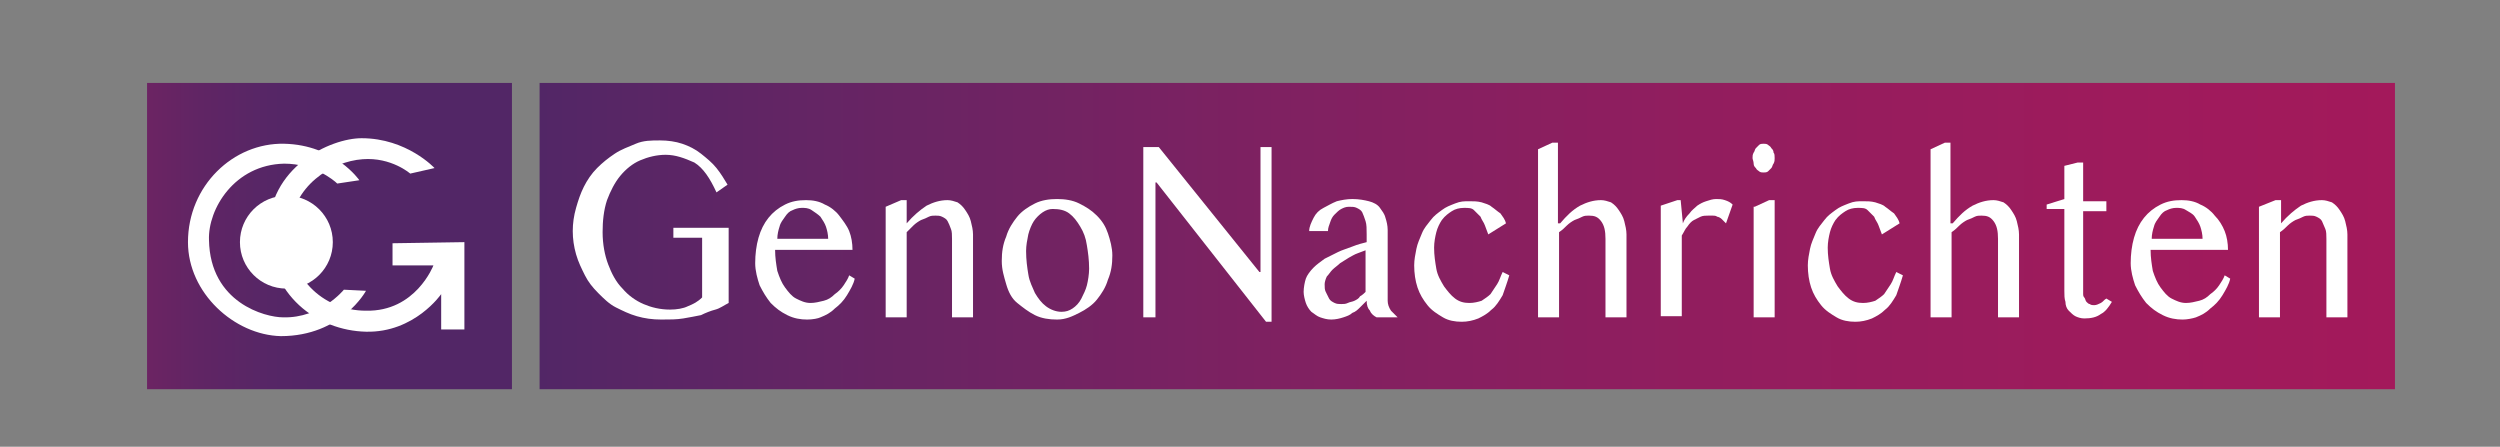 <?xml version="1.0" encoding="iso-8859-1"?>
<!-- Generator: Adobe Illustrator 23.0.2, SVG Export Plug-In . SVG Version: 6.00 Build 0)  -->
<svg version="1.1" id="Ebene_1" xmlns="http://www.w3.org/2000/svg" xmlns:xlink="http://www.w3.org/1999/xlink" x="0px" y="0px"
	 viewBox="0 0 226.1 40.4" style="enable-background:new 0 0 226.1 40.4;" xml:space="preserve">
<rect x="0" y="0" width="226.1" height="40.4" fill="#808080" stroke="none"/>
<style type="text/css">
	.st0{fill:url(#SVGID_1_);}
	.st1{fill:url(#SVGID_2_);}
	.st2{fill:#FFFFFF;}
</style>
<g>
	<linearGradient id="SVGID_1_" gradientUnits="userSpaceOnUse" x1="-3.29" y1="21.354" x2="29.708" y2="21.354">
		<stop  offset="0" style="stop-color:#A3195B"/>
		<stop  offset="0.22" style="stop-color:#881F5F"/>
		<stop  offset="0.44" style="stop-color:#712362"/>
		<stop  offset="0.648" style="stop-color:#602564"/>
		<stop  offset="0.84" style="stop-color:#562666"/>
		<stop  offset="1" style="stop-color:#522666"/>
	</linearGradient>
	<rect x="13.3" y="7.5" class="st0" width="33" height="27.7"/>
	<linearGradient id="SVGID_2_" gradientUnits="userSpaceOnUse" x1="216.616" y1="21.354" x2="48.792" y2="21.354">
		<stop  offset="0" style="stop-color:#A3195B"/>
		<stop  offset="0.148" style="stop-color:#9E1B5C"/>
		<stop  offset="0.356" style="stop-color:#931D5E"/>
		<stop  offset="0.601" style="stop-color:#7F2161"/>
		<stop  offset="0.87" style="stop-color:#622564"/>
		<stop  offset="1" style="stop-color:#522666"/>
	</linearGradient>
	<rect x="48.8" y="7.5" class="st1" width="167.8" height="27.7"/>
	<g>
		<g>
			<path class="st2" d="M60.2,14c-0.8,0-1.6,0.2-2.3,0.5s-1.3,0.8-1.8,1.4c-0.5,0.6-0.9,1.4-1.2,2.2c-0.3,0.9-0.4,1.9-0.4,2.9
				c0,1.1,0.2,2.1,0.5,2.9s0.7,1.6,1.3,2.2c0.5,0.6,1.2,1.1,1.9,1.4s1.5,0.5,2.4,0.5c0.6,0,1.2-0.1,1.6-0.3c0.5-0.2,0.9-0.4,1.3-0.8
				v-5.4h-2.6v-0.9h5v6.8c-0.4,0.2-0.8,0.5-1.2,0.6s-0.9,0.3-1.3,0.5c-0.5,0.1-1,0.2-1.6,0.3c-0.6,0.1-1.2,0.1-2,0.1
				c-0.8,0-1.5-0.1-2.2-0.3c-0.7-0.2-1.3-0.5-1.9-0.8s-1.1-0.8-1.6-1.3s-0.9-1-1.2-1.6c-0.3-0.6-0.6-1.2-0.8-1.9
				c-0.2-0.7-0.3-1.4-0.3-2.1c0-0.7,0.1-1.4,0.3-2.1c0.2-0.7,0.4-1.3,0.7-1.9c0.3-0.6,0.7-1.2,1.2-1.7s1-0.9,1.6-1.3
				c0.6-0.4,1.2-0.6,1.9-0.9s1.4-0.3,2.2-0.3c0.7,0,1.4,0.1,2,0.3s1.2,0.5,1.7,0.9c0.5,0.4,1,0.8,1.4,1.3s0.7,1,1,1.5l-1,0.7
				c-0.6-1.3-1.2-2.2-2-2.7C61.9,14.3,61.1,14,60.2,14z"/>
			<path class="st2" d="M73,28.9c-0.6,0-1.2-0.1-1.8-0.4c-0.6-0.3-1-0.6-1.5-1.1c-0.4-0.5-0.7-1-1-1.6c-0.2-0.6-0.4-1.3-0.4-2
				c0-0.8,0.1-1.6,0.3-2.3c0.2-0.7,0.5-1.3,0.9-1.8c0.4-0.5,0.9-0.9,1.5-1.2c0.6-0.3,1.2-0.4,1.9-0.4c0.6,0,1.2,0.1,1.7,0.4
				c0.5,0.2,1,0.6,1.3,1s0.7,0.9,0.9,1.4c0.2,0.5,0.3,1.1,0.3,1.7h-7c0,0.7,0.1,1.3,0.2,1.9c0.2,0.6,0.4,1.1,0.7,1.5s0.6,0.8,1,1
				c0.4,0.2,0.8,0.4,1.3,0.4c0.4,0,0.8-0.1,1.2-0.2c0.4-0.1,0.7-0.3,1-0.6c0.3-0.2,0.6-0.5,0.8-0.8s0.4-0.6,0.5-0.9l0.5,0.3
				c-0.1,0.5-0.4,1-0.7,1.5c-0.3,0.5-0.7,0.9-1.1,1.2c-0.4,0.4-0.8,0.6-1.3,0.8C74,28.8,73.5,28.9,73,28.9z M74.9,21.6
				c0-0.4-0.1-0.8-0.2-1.1s-0.3-0.6-0.5-0.9c-0.2-0.2-0.5-0.4-0.8-0.6s-0.6-0.2-0.9-0.2c-0.3,0-0.6,0.1-0.8,0.2
				c-0.3,0.1-0.5,0.3-0.7,0.6s-0.4,0.5-0.5,0.9c-0.1,0.3-0.2,0.7-0.2,1.1L74.9,21.6z"/>
			<path class="st2" d="M81.5,18.1H82v2.1c0.6-0.7,1.2-1.2,1.8-1.6c0.6-0.3,1.2-0.5,1.9-0.5c0.3,0,0.6,0.1,0.9,0.2
				c0.3,0.2,0.5,0.4,0.7,0.7s0.4,0.6,0.5,1c0.1,0.4,0.2,0.8,0.2,1.2v7.5h-1.9v-7.1c0-0.3,0-0.7-0.1-0.9c-0.1-0.3-0.2-0.5-0.3-0.7
				s-0.3-0.3-0.5-0.4c-0.2-0.1-0.4-0.1-0.6-0.1c-0.2,0-0.4,0-0.6,0.1c-0.2,0.1-0.4,0.2-0.7,0.3c-0.2,0.1-0.5,0.3-0.7,0.5
				S82.2,20.8,82,21v7.7h-1.9V18.7L81.5,18.1z"/>
			<path class="st2" d="M95.6,28.9c-0.7,0-1.4-0.1-2-0.4c-0.6-0.3-1.1-0.7-1.6-1.1s-0.8-1-1-1.7s-0.4-1.3-0.4-2.1
				c0-0.8,0.1-1.5,0.4-2.2c0.2-0.7,0.6-1.3,1-1.8s1-0.9,1.6-1.2c0.6-0.3,1.3-0.4,2-0.4c0.7,0,1.4,0.1,2,0.4c0.6,0.3,1.1,0.6,1.6,1.1
				s0.8,1,1,1.6s0.4,1.3,0.4,2c0,0.8-0.1,1.5-0.4,2.2c-0.2,0.7-0.6,1.3-1,1.8c-0.4,0.5-1,0.9-1.6,1.2S96.4,28.9,95.6,28.9z M96,28.2
				c0.4,0,0.7-0.1,1-0.3s0.6-0.5,0.8-0.9c0.2-0.4,0.4-0.8,0.5-1.2s0.2-1,0.2-1.5c0-0.8-0.1-1.5-0.2-2.1c-0.1-0.7-0.3-1.2-0.6-1.7
				c-0.3-0.5-0.6-0.9-1-1.2c-0.4-0.3-0.9-0.4-1.5-0.4c-0.3,0-0.6,0.1-0.9,0.3s-0.6,0.5-0.8,0.8s-0.4,0.8-0.5,1.2
				c-0.1,0.5-0.2,1-0.2,1.5c0,0.8,0.1,1.5,0.2,2.1c0.1,0.7,0.4,1.2,0.6,1.7c0.3,0.5,0.6,0.9,1,1.2S95.5,28.2,96,28.2z"/>
			<path class="st2" d="M103.5,13.3h1.3l9.1,11.3h0.1V13.3h1v15.8h-0.5l-9.9-12.6h-0.1v12.2h-1.1V13.3z"/>
			<path class="st2" d="M124.5,28.7c-0.2-0.1-0.5-0.3-0.6-0.6c-0.2-0.2-0.3-0.5-0.3-0.9c-0.2,0.2-0.4,0.4-0.6,0.6s-0.4,0.4-0.7,0.5
				c-0.2,0.2-0.5,0.3-0.8,0.4c-0.3,0.1-0.7,0.2-1.1,0.2c-0.4,0-0.7-0.1-1-0.2s-0.5-0.3-0.8-0.5c-0.2-0.2-0.4-0.5-0.5-0.8
				c-0.1-0.3-0.2-0.7-0.2-1c0-0.4,0.1-0.9,0.2-1.2s0.4-0.7,0.7-1c0.3-0.3,0.6-0.5,1-0.8c0.4-0.2,0.8-0.4,1.2-0.6
				c0.4-0.2,0.8-0.3,1.3-0.5s0.9-0.3,1.3-0.4v-0.7c0-0.5,0-0.9-0.1-1.2s-0.2-0.6-0.3-0.8c-0.1-0.2-0.3-0.3-0.5-0.4s-0.4-0.1-0.7-0.1
				c-0.3,0-0.5,0.1-0.7,0.2s-0.4,0.3-0.6,0.5c-0.2,0.2-0.3,0.4-0.4,0.7c-0.1,0.3-0.2,0.5-0.2,0.8h-1.7c0-0.4,0.2-0.8,0.4-1.2
				c0.2-0.4,0.5-0.7,0.9-0.9s0.7-0.4,1.2-0.6c0.4-0.1,0.9-0.2,1.4-0.2c0.6,0,1.1,0.1,1.5,0.2c0.4,0.1,0.8,0.3,1,0.6s0.4,0.5,0.5,0.9
				c0.1,0.3,0.2,0.7,0.2,1.1v6.4c0,0.3,0.1,0.6,0.3,0.9c0.2,0.2,0.4,0.4,0.6,0.6H124.5z M123.6,22.6c-0.3,0.1-0.5,0.2-0.8,0.3
				c-0.3,0.1-0.6,0.3-0.8,0.4c-0.3,0.2-0.5,0.3-0.8,0.5c-0.2,0.2-0.5,0.4-0.7,0.6c-0.2,0.2-0.3,0.4-0.5,0.6
				c-0.1,0.2-0.2,0.5-0.2,0.7c0,0.3,0,0.5,0.1,0.7c0.1,0.2,0.2,0.4,0.3,0.6c0.1,0.2,0.3,0.3,0.5,0.4c0.2,0.1,0.4,0.1,0.6,0.1
				c0.2,0,0.4,0,0.6-0.1s0.4-0.1,0.6-0.2s0.4-0.2,0.5-0.4c0.2-0.1,0.4-0.3,0.5-0.4V22.6z"/>
			<path class="st2" d="M134.6,21.2c-0.1-0.3-0.2-0.5-0.3-0.8c-0.1-0.3-0.3-0.5-0.4-0.8c-0.2-0.2-0.4-0.4-0.6-0.6s-0.5-0.2-0.9-0.2
				c-0.4,0-0.8,0.1-1.1,0.3c-0.3,0.2-0.6,0.4-0.9,0.8c-0.2,0.3-0.4,0.7-0.5,1.1c-0.1,0.4-0.2,0.9-0.2,1.4c0,0.7,0.1,1.3,0.2,1.9
				s0.4,1.1,0.7,1.6c0.3,0.4,0.6,0.8,1,1.1c0.4,0.3,0.8,0.4,1.3,0.4c0.4,0,0.8-0.1,1.1-0.2c0.3-0.2,0.6-0.4,0.8-0.6
				c0.2-0.3,0.4-0.6,0.6-0.9c0.2-0.3,0.3-0.7,0.5-1.1l0.6,0.3c-0.2,0.7-0.4,1.2-0.6,1.8c-0.3,0.5-0.6,1-1,1.3
				c-0.4,0.4-0.8,0.6-1.2,0.8c-0.5,0.2-1,0.3-1.5,0.3c-0.6,0-1.2-0.1-1.7-0.4c-0.5-0.3-1-0.6-1.4-1.1c-0.4-0.5-0.7-1-0.9-1.6
				c-0.2-0.6-0.3-1.3-0.3-2c0-0.5,0.1-1,0.2-1.5c0.1-0.5,0.3-0.9,0.5-1.4s0.5-0.8,0.8-1.2s0.6-0.6,1-0.9s0.7-0.4,1.2-0.6
				s0.8-0.2,1.3-0.2c0.4,0,0.7,0,1.1,0.1c0.3,0.1,0.7,0.2,0.9,0.4c0.3,0.2,0.5,0.4,0.8,0.6c0.2,0.3,0.4,0.5,0.5,0.9L134.6,21.2z"/>
			<path class="st2" d="M141.1,20.2c0.6-0.7,1.1-1.2,1.8-1.6c0.6-0.3,1.2-0.5,1.9-0.5c0.3,0,0.6,0.1,0.9,0.2
				c0.3,0.2,0.5,0.4,0.7,0.7c0.2,0.3,0.4,0.6,0.5,1c0.1,0.4,0.2,0.8,0.2,1.2v7.5h-1.9v-7.1c0-0.7-0.1-1.2-0.4-1.6
				c-0.3-0.4-0.6-0.5-1.1-0.5c-0.2,0-0.4,0-0.6,0.1c-0.2,0.1-0.4,0.2-0.7,0.3c-0.2,0.1-0.5,0.3-0.7,0.5s-0.4,0.4-0.7,0.6v7.7h-1.9
				V13.5l1.3-0.6h0.5V20.2z"/>
			<path class="st2" d="M151.7,18.1h0.3l0.2,2.1c0.1-0.3,0.3-0.6,0.6-0.9c0.2-0.3,0.5-0.5,0.7-0.7c0.3-0.2,0.5-0.3,0.8-0.4
				s0.6-0.2,0.9-0.2c0.3,0,0.5,0,0.8,0.1c0.3,0.1,0.5,0.2,0.7,0.4l-0.6,1.7c-0.1-0.1-0.3-0.3-0.4-0.4s-0.3-0.2-0.4-0.2
				c-0.1-0.1-0.3-0.1-0.4-0.1c-0.1,0-0.3,0-0.4,0c-0.2,0-0.5,0-0.7,0.1s-0.4,0.2-0.6,0.3c-0.2,0.1-0.4,0.3-0.6,0.6
				c-0.2,0.2-0.3,0.5-0.5,0.8v7.3h-1.9V18.6L151.7,18.1z"/>
			<path class="st2" d="M158.5,14.3c0-0.2,0-0.3,0.1-0.5c0.1-0.1,0.1-0.3,0.2-0.4s0.2-0.2,0.3-0.3c0.1-0.1,0.3-0.1,0.4-0.1
				c0.1,0,0.3,0,0.4,0.1c0.1,0.1,0.2,0.1,0.3,0.3c0.1,0.1,0.2,0.2,0.2,0.4c0.1,0.1,0.1,0.3,0.1,0.5s0,0.3-0.1,0.5
				c-0.1,0.1-0.1,0.3-0.2,0.4c-0.1,0.1-0.2,0.2-0.3,0.3c-0.1,0.1-0.3,0.1-0.4,0.1c-0.1,0-0.3,0-0.4-0.1c-0.1-0.1-0.2-0.1-0.3-0.3
				c-0.1-0.1-0.2-0.2-0.2-0.4C158.6,14.6,158.5,14.4,158.5,14.3z M158.7,18.7l1.3-0.6h0.5v10.6h-1.9V18.7z"/>
			<path class="st2" d="M170.2,21.2c-0.1-0.3-0.2-0.5-0.3-0.8c-0.1-0.3-0.3-0.5-0.4-0.8c-0.2-0.2-0.4-0.4-0.6-0.6s-0.5-0.2-0.9-0.2
				c-0.4,0-0.8,0.1-1.1,0.3c-0.3,0.2-0.6,0.4-0.9,0.8c-0.2,0.3-0.4,0.7-0.5,1.1c-0.1,0.4-0.2,0.9-0.2,1.4c0,0.7,0.1,1.3,0.2,1.9
				s0.4,1.1,0.7,1.6c0.3,0.4,0.6,0.8,1,1.1c0.4,0.3,0.8,0.4,1.3,0.4c0.4,0,0.8-0.1,1.1-0.2c0.3-0.2,0.6-0.4,0.8-0.6
				c0.2-0.3,0.4-0.6,0.6-0.9c0.2-0.3,0.3-0.7,0.5-1.1l0.6,0.3c-0.2,0.7-0.4,1.2-0.6,1.8c-0.3,0.5-0.6,1-1,1.3
				c-0.4,0.4-0.8,0.6-1.2,0.8c-0.5,0.2-1,0.3-1.5,0.3c-0.6,0-1.2-0.1-1.7-0.4c-0.5-0.3-1-0.6-1.4-1.1c-0.4-0.5-0.7-1-0.9-1.6
				c-0.2-0.6-0.3-1.3-0.3-2c0-0.5,0.1-1,0.2-1.5s0.3-0.9,0.5-1.4s0.5-0.8,0.8-1.2s0.6-0.6,1-0.9s0.7-0.4,1.2-0.6s0.8-0.2,1.3-0.2
				c0.4,0,0.7,0,1.1,0.1c0.3,0.1,0.7,0.2,0.9,0.4c0.3,0.2,0.5,0.4,0.8,0.6c0.2,0.3,0.4,0.5,0.5,0.9L170.2,21.2z"/>
			<path class="st2" d="M176.6,20.2c0.6-0.7,1.1-1.2,1.8-1.6c0.6-0.3,1.2-0.5,1.9-0.5c0.3,0,0.6,0.1,0.9,0.2
				c0.3,0.2,0.5,0.4,0.7,0.7c0.2,0.3,0.4,0.6,0.5,1c0.1,0.4,0.2,0.8,0.2,1.2v7.5h-1.9v-7.1c0-0.7-0.1-1.2-0.4-1.6
				c-0.3-0.4-0.6-0.5-1.1-0.5c-0.2,0-0.4,0-0.6,0.1c-0.2,0.1-0.4,0.2-0.7,0.3c-0.2,0.1-0.5,0.3-0.7,0.5s-0.4,0.4-0.7,0.6v7.7h-1.9
				V13.5l1.3-0.6h0.5V20.2z"/>
			<path class="st2" d="M187.9,14.7h0.5v3.5h2.1v0.9h-2.1v7.4c0,0.2,0,0.3,0.1,0.4c0.1,0.1,0.1,0.3,0.2,0.4c0.1,0.1,0.2,0.2,0.3,0.2
				c0.1,0.1,0.3,0.1,0.4,0.1c0.2,0,0.4-0.1,0.6-0.2c0.2-0.1,0.3-0.3,0.5-0.4l0.5,0.3c-0.3,0.5-0.6,0.9-1,1.1
				c-0.4,0.3-0.9,0.4-1.5,0.4c-0.3,0-0.6-0.1-0.8-0.2c-0.2-0.1-0.4-0.3-0.6-0.5c-0.2-0.2-0.3-0.5-0.3-0.8c-0.1-0.3-0.1-0.6-0.1-1
				v-7.4h-1.6v-0.4l1.6-0.5v-3L187.9,14.7z"/>
			<path class="st2" d="M197.4,28.9c-0.6,0-1.2-0.1-1.8-0.4c-0.6-0.3-1-0.6-1.5-1.1c-0.4-0.5-0.7-1-1-1.6c-0.2-0.6-0.4-1.3-0.4-2
				c0-0.8,0.1-1.6,0.3-2.3c0.2-0.7,0.5-1.3,0.9-1.8s0.9-0.9,1.5-1.2c0.6-0.3,1.2-0.4,1.9-0.4c0.6,0,1.2,0.1,1.7,0.4
				c0.5,0.2,1,0.6,1.3,1c0.4,0.4,0.7,0.9,0.9,1.4s0.3,1.1,0.3,1.7h-7c0,0.7,0.1,1.3,0.2,1.9c0.2,0.6,0.4,1.1,0.7,1.5s0.6,0.8,1,1
				c0.4,0.2,0.8,0.4,1.3,0.4c0.4,0,0.8-0.1,1.2-0.2c0.4-0.1,0.7-0.3,1-0.6c0.3-0.2,0.6-0.5,0.8-0.8c0.2-0.3,0.4-0.6,0.5-0.9l0.5,0.3
				c-0.1,0.5-0.4,1-0.7,1.5s-0.7,0.9-1.1,1.2c-0.4,0.4-0.8,0.6-1.3,0.8C198.3,28.8,197.8,28.9,197.4,28.9z M199.2,21.6
				c0-0.4-0.1-0.8-0.2-1.1c-0.1-0.3-0.3-0.6-0.5-0.9s-0.5-0.4-0.8-0.6s-0.6-0.2-0.9-0.2c-0.3,0-0.6,0.1-0.8,0.2
				c-0.3,0.1-0.5,0.3-0.7,0.6s-0.4,0.5-0.5,0.9c-0.1,0.3-0.2,0.7-0.2,1.1L199.2,21.6z"/>
			<path class="st2" d="M205.8,18.1h0.5v2.1c0.6-0.7,1.2-1.2,1.8-1.6c0.6-0.3,1.2-0.5,1.9-0.5c0.3,0,0.6,0.1,0.9,0.2
				c0.3,0.2,0.5,0.4,0.7,0.7c0.2,0.3,0.4,0.6,0.5,1c0.1,0.4,0.2,0.8,0.2,1.2v7.5h-1.9v-7.1c0-0.3,0-0.7-0.1-0.9s-0.2-0.5-0.3-0.7
				s-0.3-0.3-0.5-0.4s-0.4-0.1-0.6-0.1c-0.2,0-0.4,0-0.6,0.1c-0.2,0.1-0.4,0.2-0.7,0.3c-0.2,0.1-0.5,0.3-0.7,0.5s-0.4,0.4-0.7,0.6
				v7.7h-1.9V18.7L205.8,18.1z"/>
		</g>
	</g>
	<g>
		<circle class="st2" cx="25.9" cy="21.9" r="4.2"/>
		<path class="st2" d="M32.5,16.3c0,0-2.2-3.2-6.8-3.3S17,16.8,17,21.9c0,4.6,4.2,8.4,8.4,8.5c5.5,0,7.7-4.1,7.7-4.1l-2-0.1
			c0,0-2.1,2.6-5.5,2.5c-1.6,0-6.6-1.3-6.7-7c-0.1-2.8,2.3-6.8,6.8-6.9c2.7,0,4.5,1.5,4.8,1.8L32.5,16.3z"/>
		<path class="st2" d="M39.3,15.2c0,0-2.5-2.7-6.6-2.7c-2.8,0-8.5,2.6-8.4,8.5c0,5.7,4.4,8.9,8.8,9c4.4,0.1,6.8-3.4,6.8-3.4l0,3.2
			l2.1,0v-7.9L35.5,22l0,2l3.7,0c0,0-1.6,4.2-6.1,4.1c-4,0-7.1-3.2-6.9-7.2c0.2-4.1,3.8-6.3,6.6-6.5c2.6-0.2,4.3,1.3,4.3,1.3
			L39.3,15.2z"/>
	</g>
</g>
<g>
</g>
<g>
</g>
<g>
</g>
<g>
</g>
<g>
</g>
<g>
</g>
</svg>
